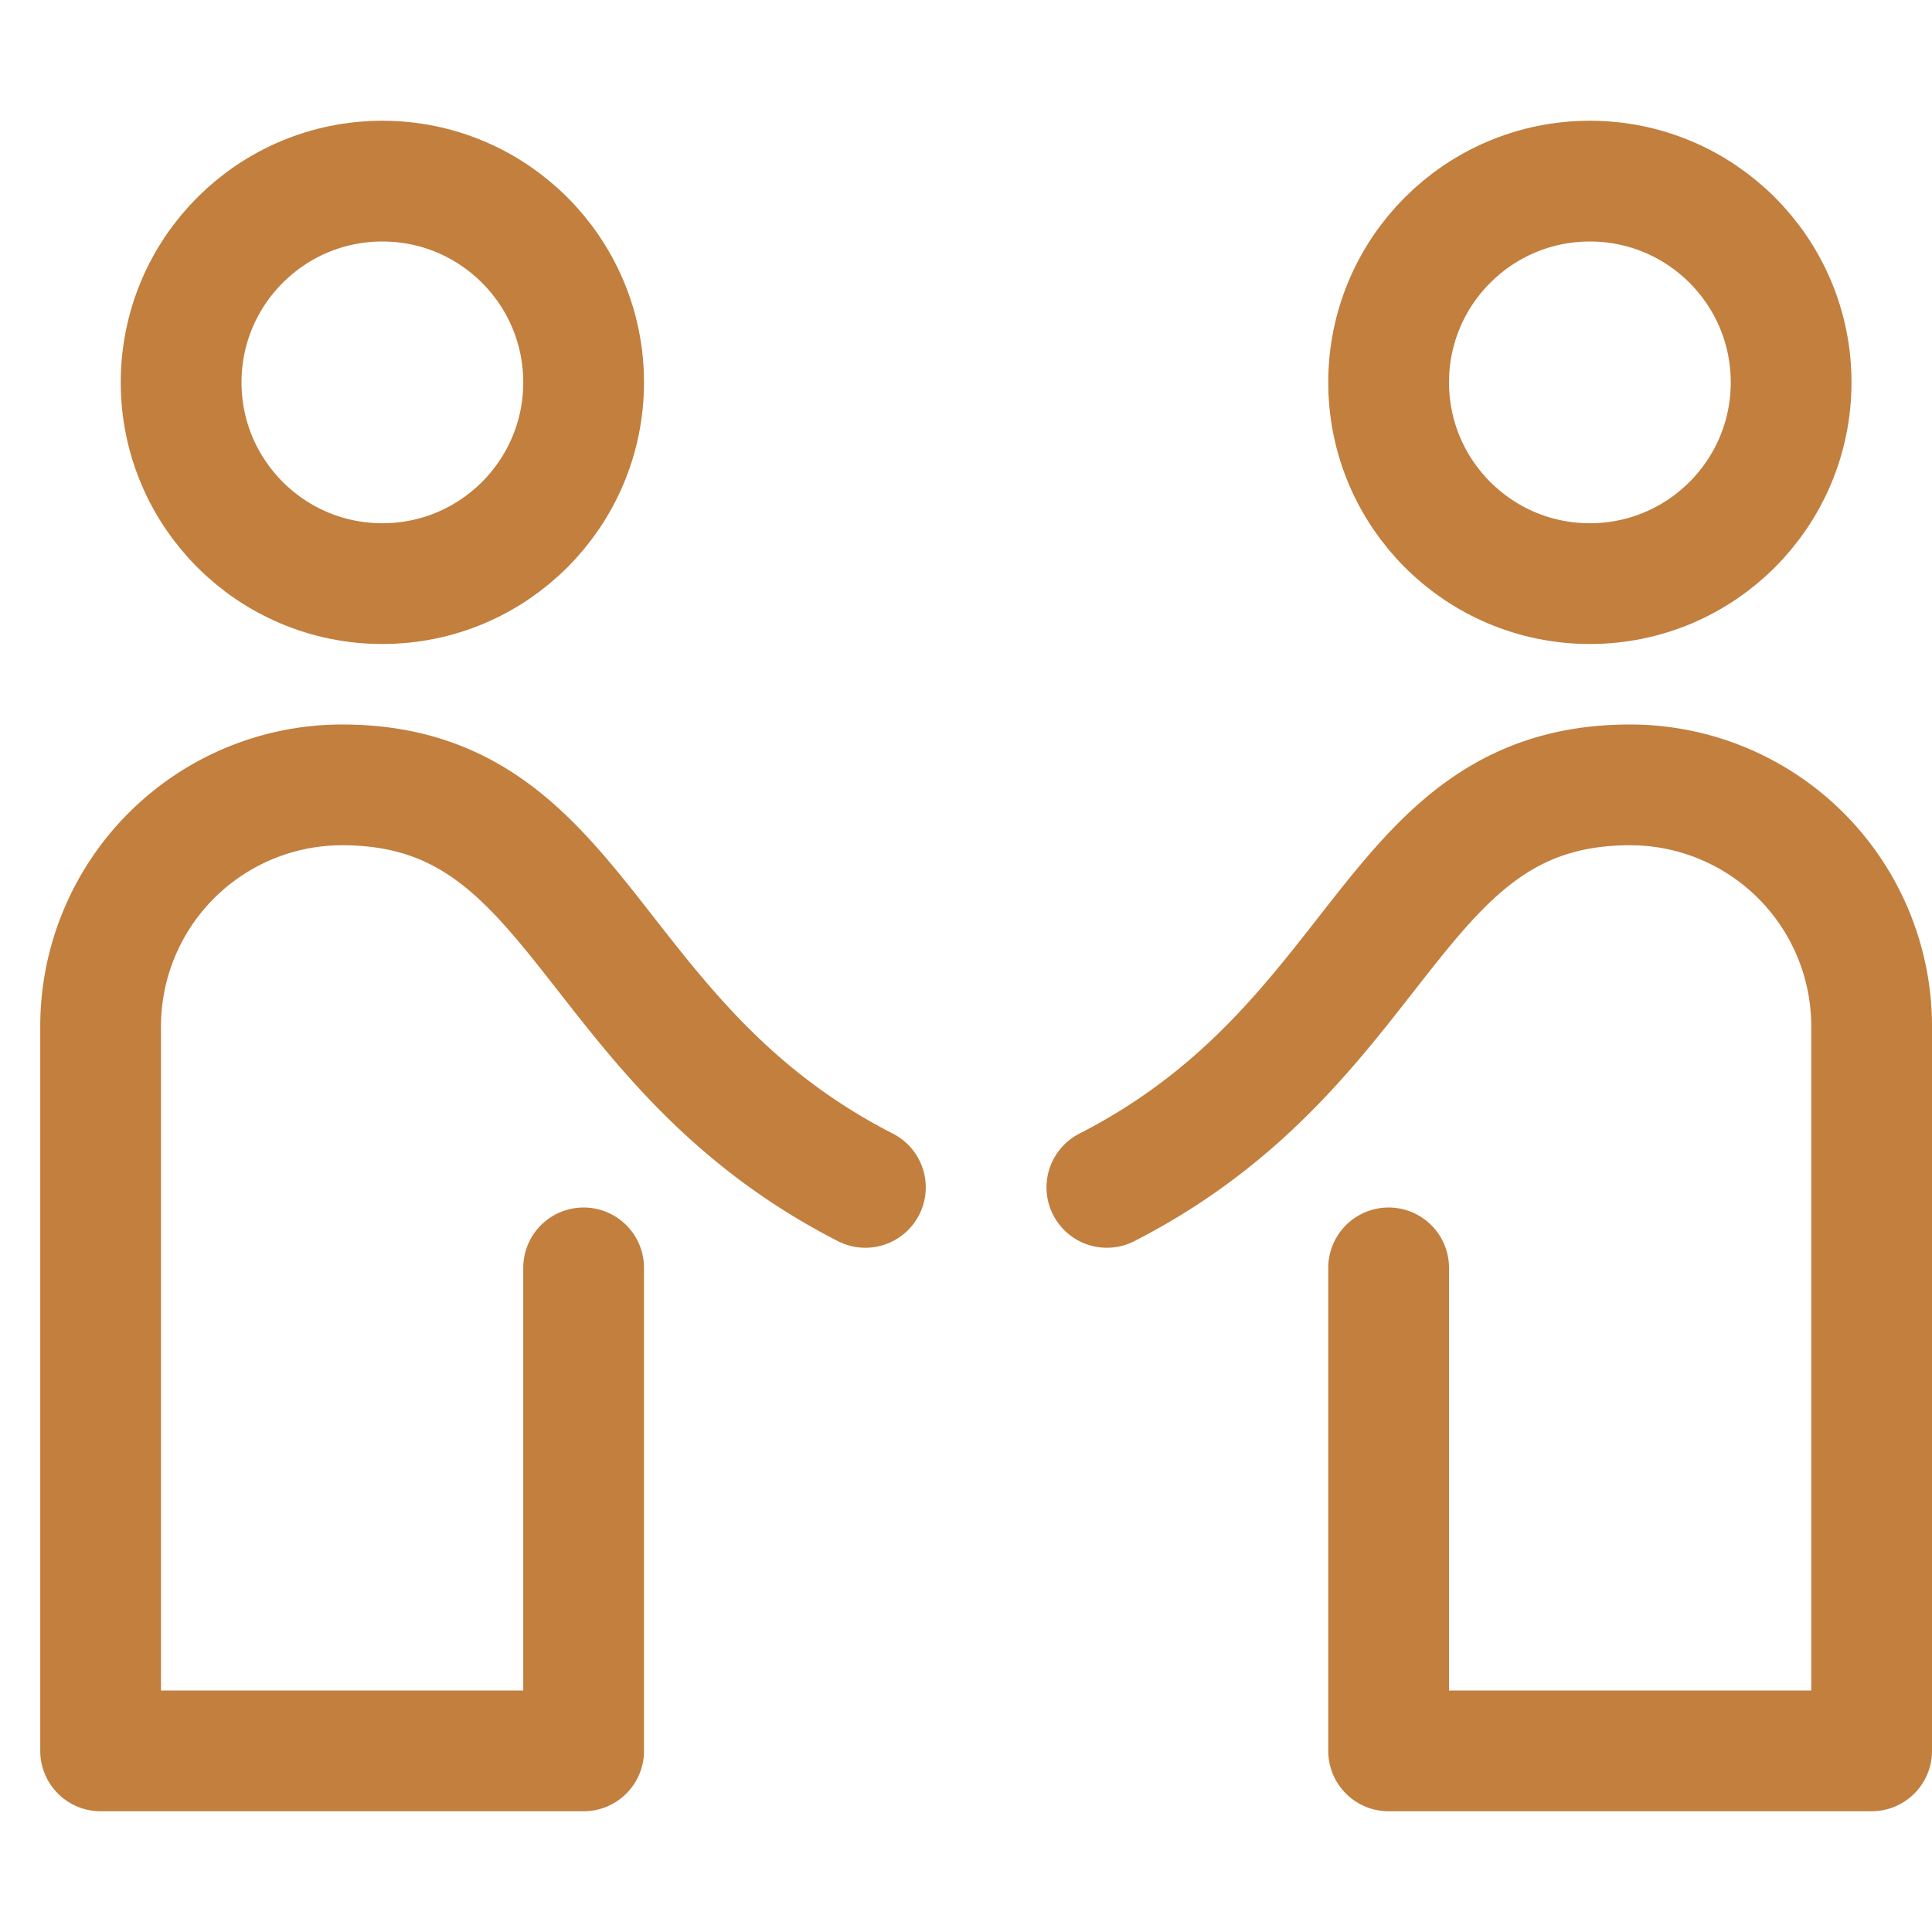 <svg xmlns="http://www.w3.org/2000/svg" height="64" width="64" viewBox="0 0 48 48"><title>privacy policy</title><g stroke-linecap="round" transform="translate(0.5 0.5)" fill="#C27F3E" stroke-linejoin="round" class="nc-icon-wrapper"><circle cx="9" cy="9" r="5" fill="none" stroke="#C27F3E" stroke-width="3" data-cap="butt"></circle> <path d="M21,29c-7-3.583-7-10-13-10a6,6,0,0,0-6,6V43H14V31" fill="none" stroke="#C27F3E" stroke-width="3"></path> <path d="M27,29c7-3.583,7-10,13-10a6,6,0,0,1,6,6V43H34V31" fill="none" stroke="#C27F3E" stroke-width="3" data-color="color-2"></path> <circle cx="39" cy="9" r="5" fill="none" stroke="#C27F3E" stroke-width="3" data-cap="butt" data-color="color-2"></circle></g></svg>